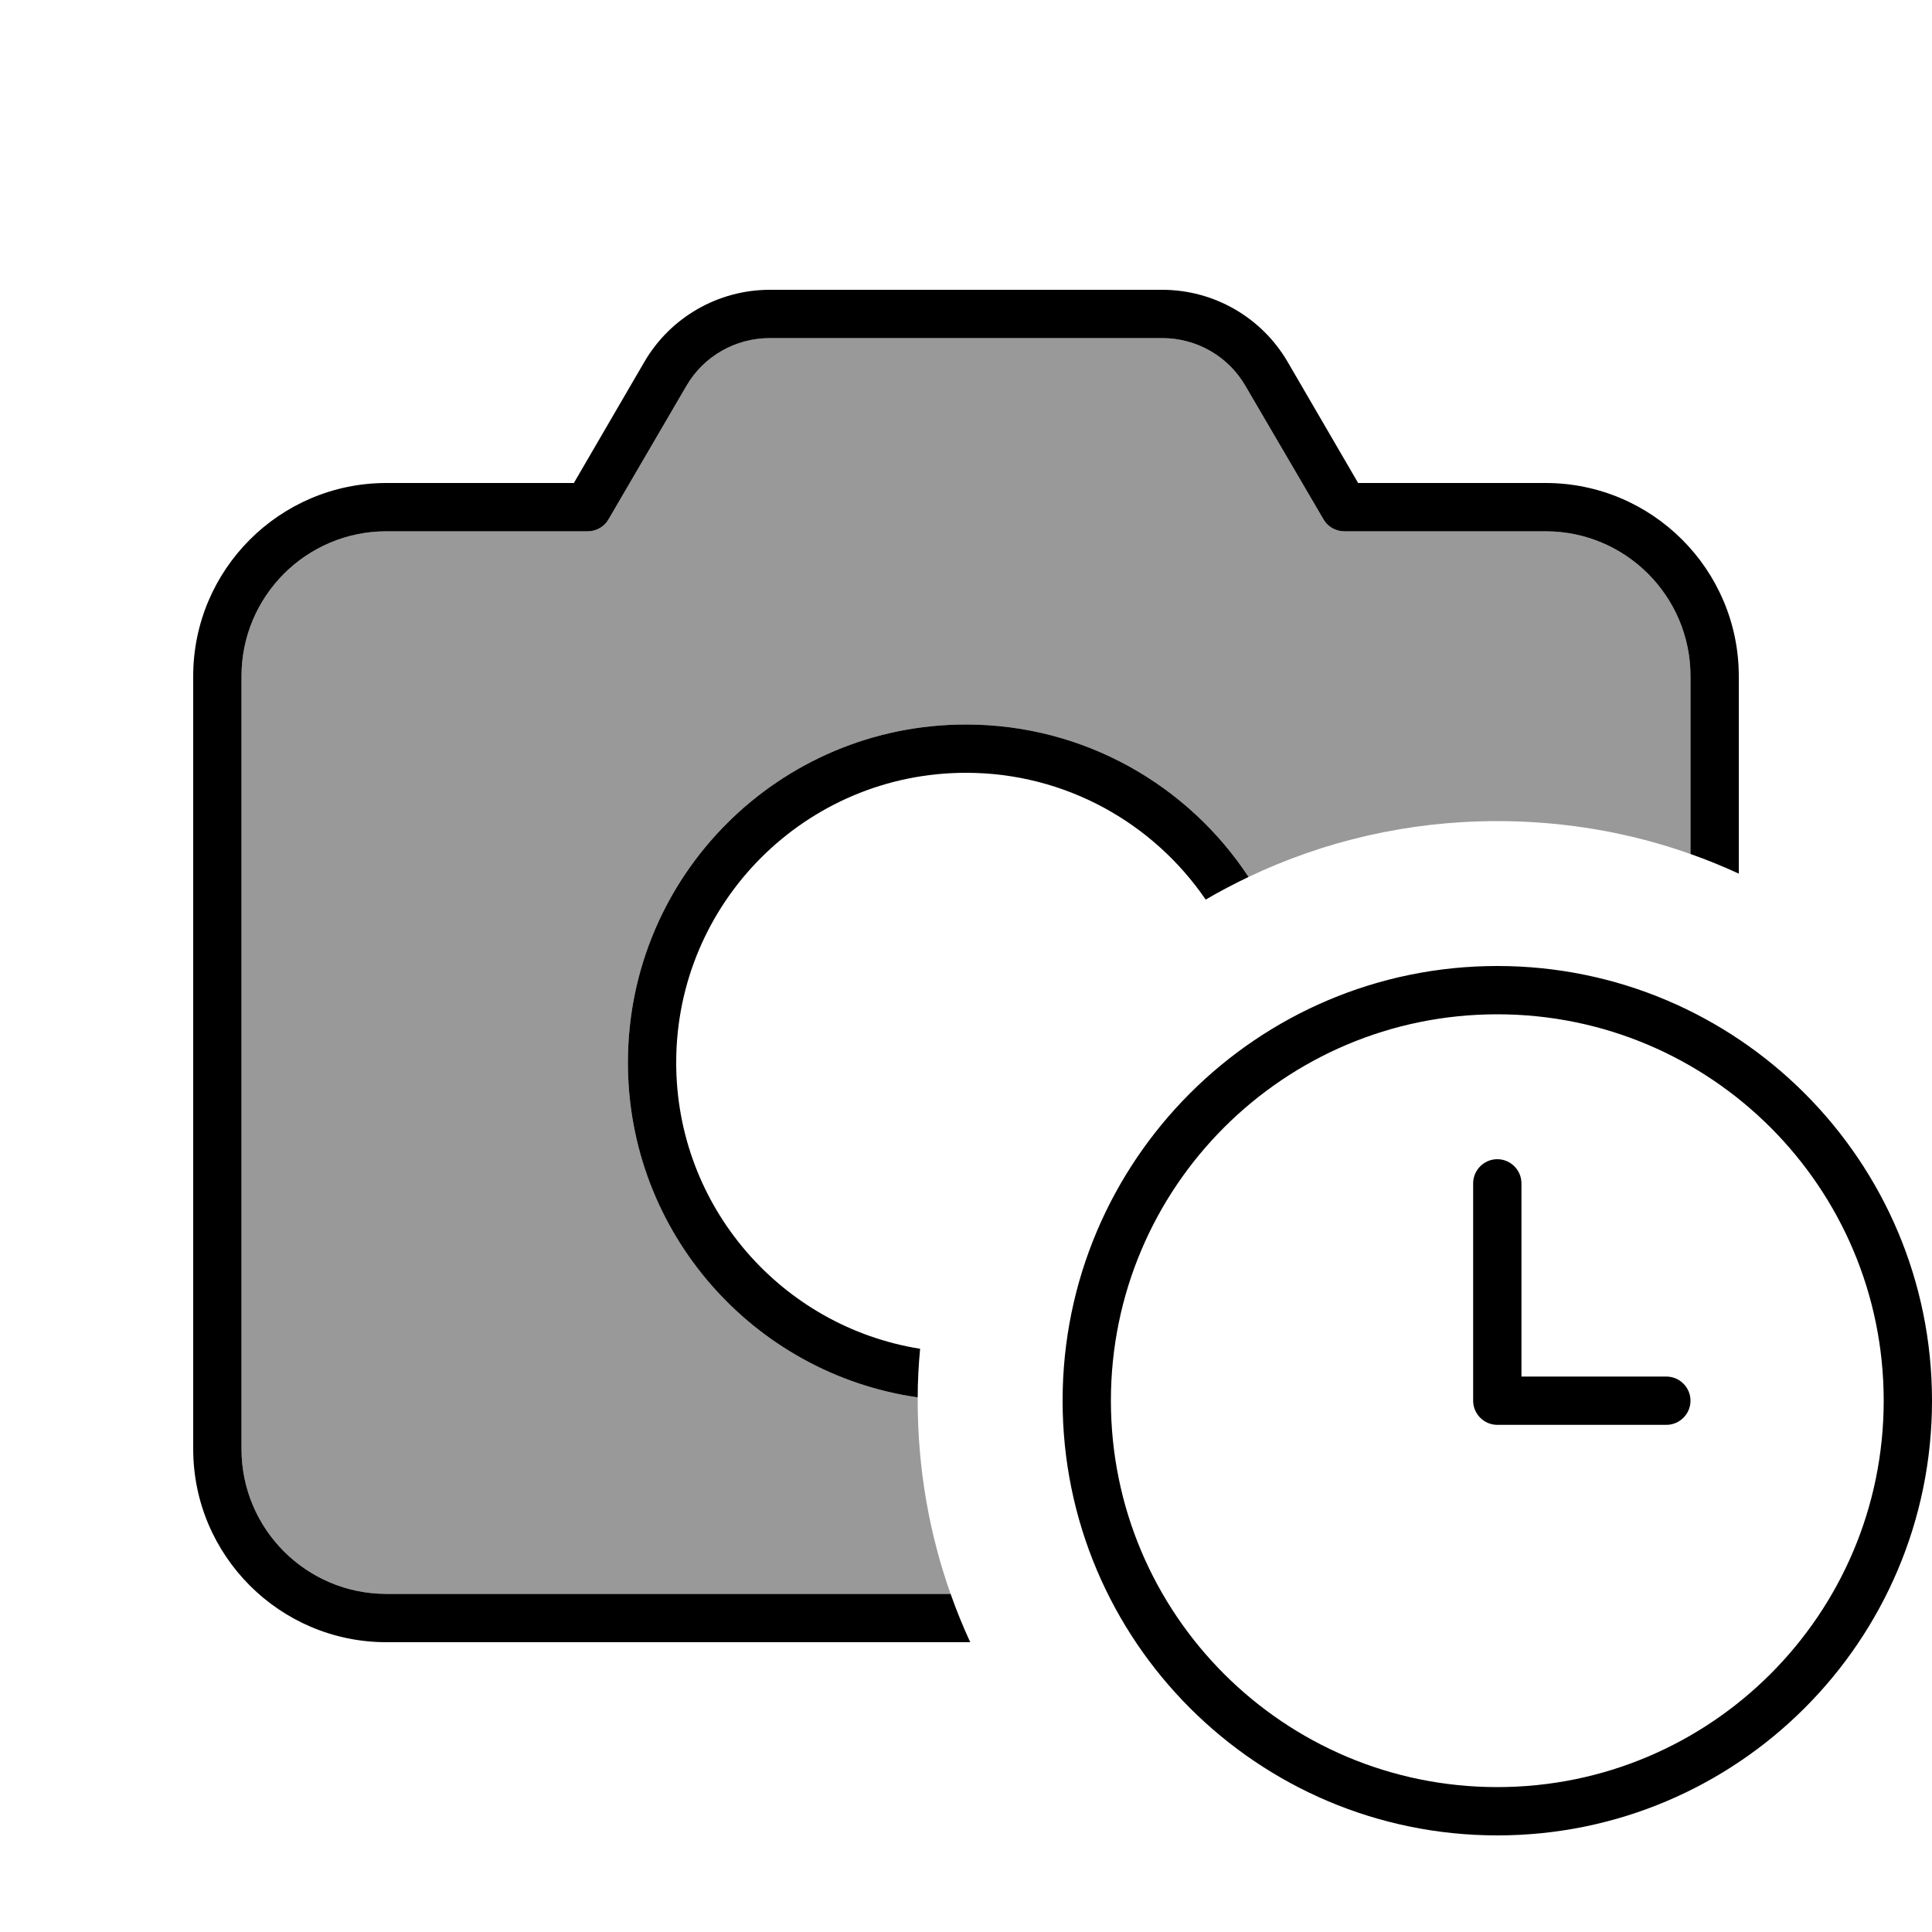<svg xmlns="http://www.w3.org/2000/svg" viewBox="0 0 640 640"><!--! Font Awesome Pro 7.1.0 by @fontawesome - https://fontawesome.com License - https://fontawesome.com/license (Commercial License) Copyright 2025 Fonticons, Inc. --><path opacity=".4" fill="currentColor" d="M80 224C80 197.5 101.5 176 128 176L194.7 176C197.5 176 200.2 174.5 201.6 172L227.4 127.8C233.1 118 243.6 112 255 112L385 112C396.4 112 406.9 118 412.6 127.9L438.4 172C439.8 174.5 442.5 176 445.3 176L512 176C538.5 176 560 197.5 560 224L560 282.9C540 275.8 518.4 272 496 272C466.5 272 438.6 278.6 413.6 290.5C393.6 260.1 359.1 240 320 240C258.1 240 208 290.1 208 352C208 408.4 249.7 455.1 304 462.9C304 463.3 304 463.7 304 464C304 486.4 307.8 508 314.9 528L128 528C101.5 528 80 506.5 80 480L80 224z"/><path fill="currentColor" d="M255 96C237.9 96 222.1 105.1 213.5 119.8L190.1 160L128 160C92.7 160 64 188.7 64 224L64 480C64 515.3 92.7 544 128 544L321.4 544C319 538.8 316.8 533.4 314.9 528L128 528C101.5 528 80 506.5 80 480L80 224C80 197.5 101.5 176 128 176L194.7 176C197.5 176 200.2 174.5 201.6 172L227.4 127.8C233.1 118 243.6 112 255 112L385 112C396.4 112 406.9 118 412.6 127.9L438.4 172C439.8 174.5 442.5 176 445.3 176L512 176C538.5 176 560 197.5 560 224L560 282.9C565.4 284.8 570.8 287 576 289.4L576 224C576 188.7 547.3 160 512 160L449.9 160L426.5 119.8C417.9 105.1 402.1 96 385 96L255 96zM320 240C258.1 240 208 290.1 208 352C208 408.4 249.7 455.1 304 462.9C304 457.5 304.3 452.1 304.8 446.8C259 439.5 224 399.8 224 352C224 299 267 256 320 256C353 256 382.1 272.7 399.4 298C404 295.3 408.8 292.8 413.6 290.5C393.6 260.1 359.1 240 320 240zM496 336C566.7 336 624 393.3 624 464C624 534.7 566.7 592 496 592C425.3 592 368 534.7 368 464C368 393.3 425.3 336 496 336zM496 608C575.5 608 640 543.5 640 464C640 384.5 575.5 320 496 320C416.5 320 352 384.5 352 464C352 543.5 416.5 608 496 608zM496 384C491.6 384 488 387.6 488 392L488 464C488 468.4 491.6 472 496 472L552 472C556.4 472 560 468.4 560 464C560 459.6 556.4 456 552 456L504 456L504 392C504 387.6 500.4 384 496 384z"/></svg>